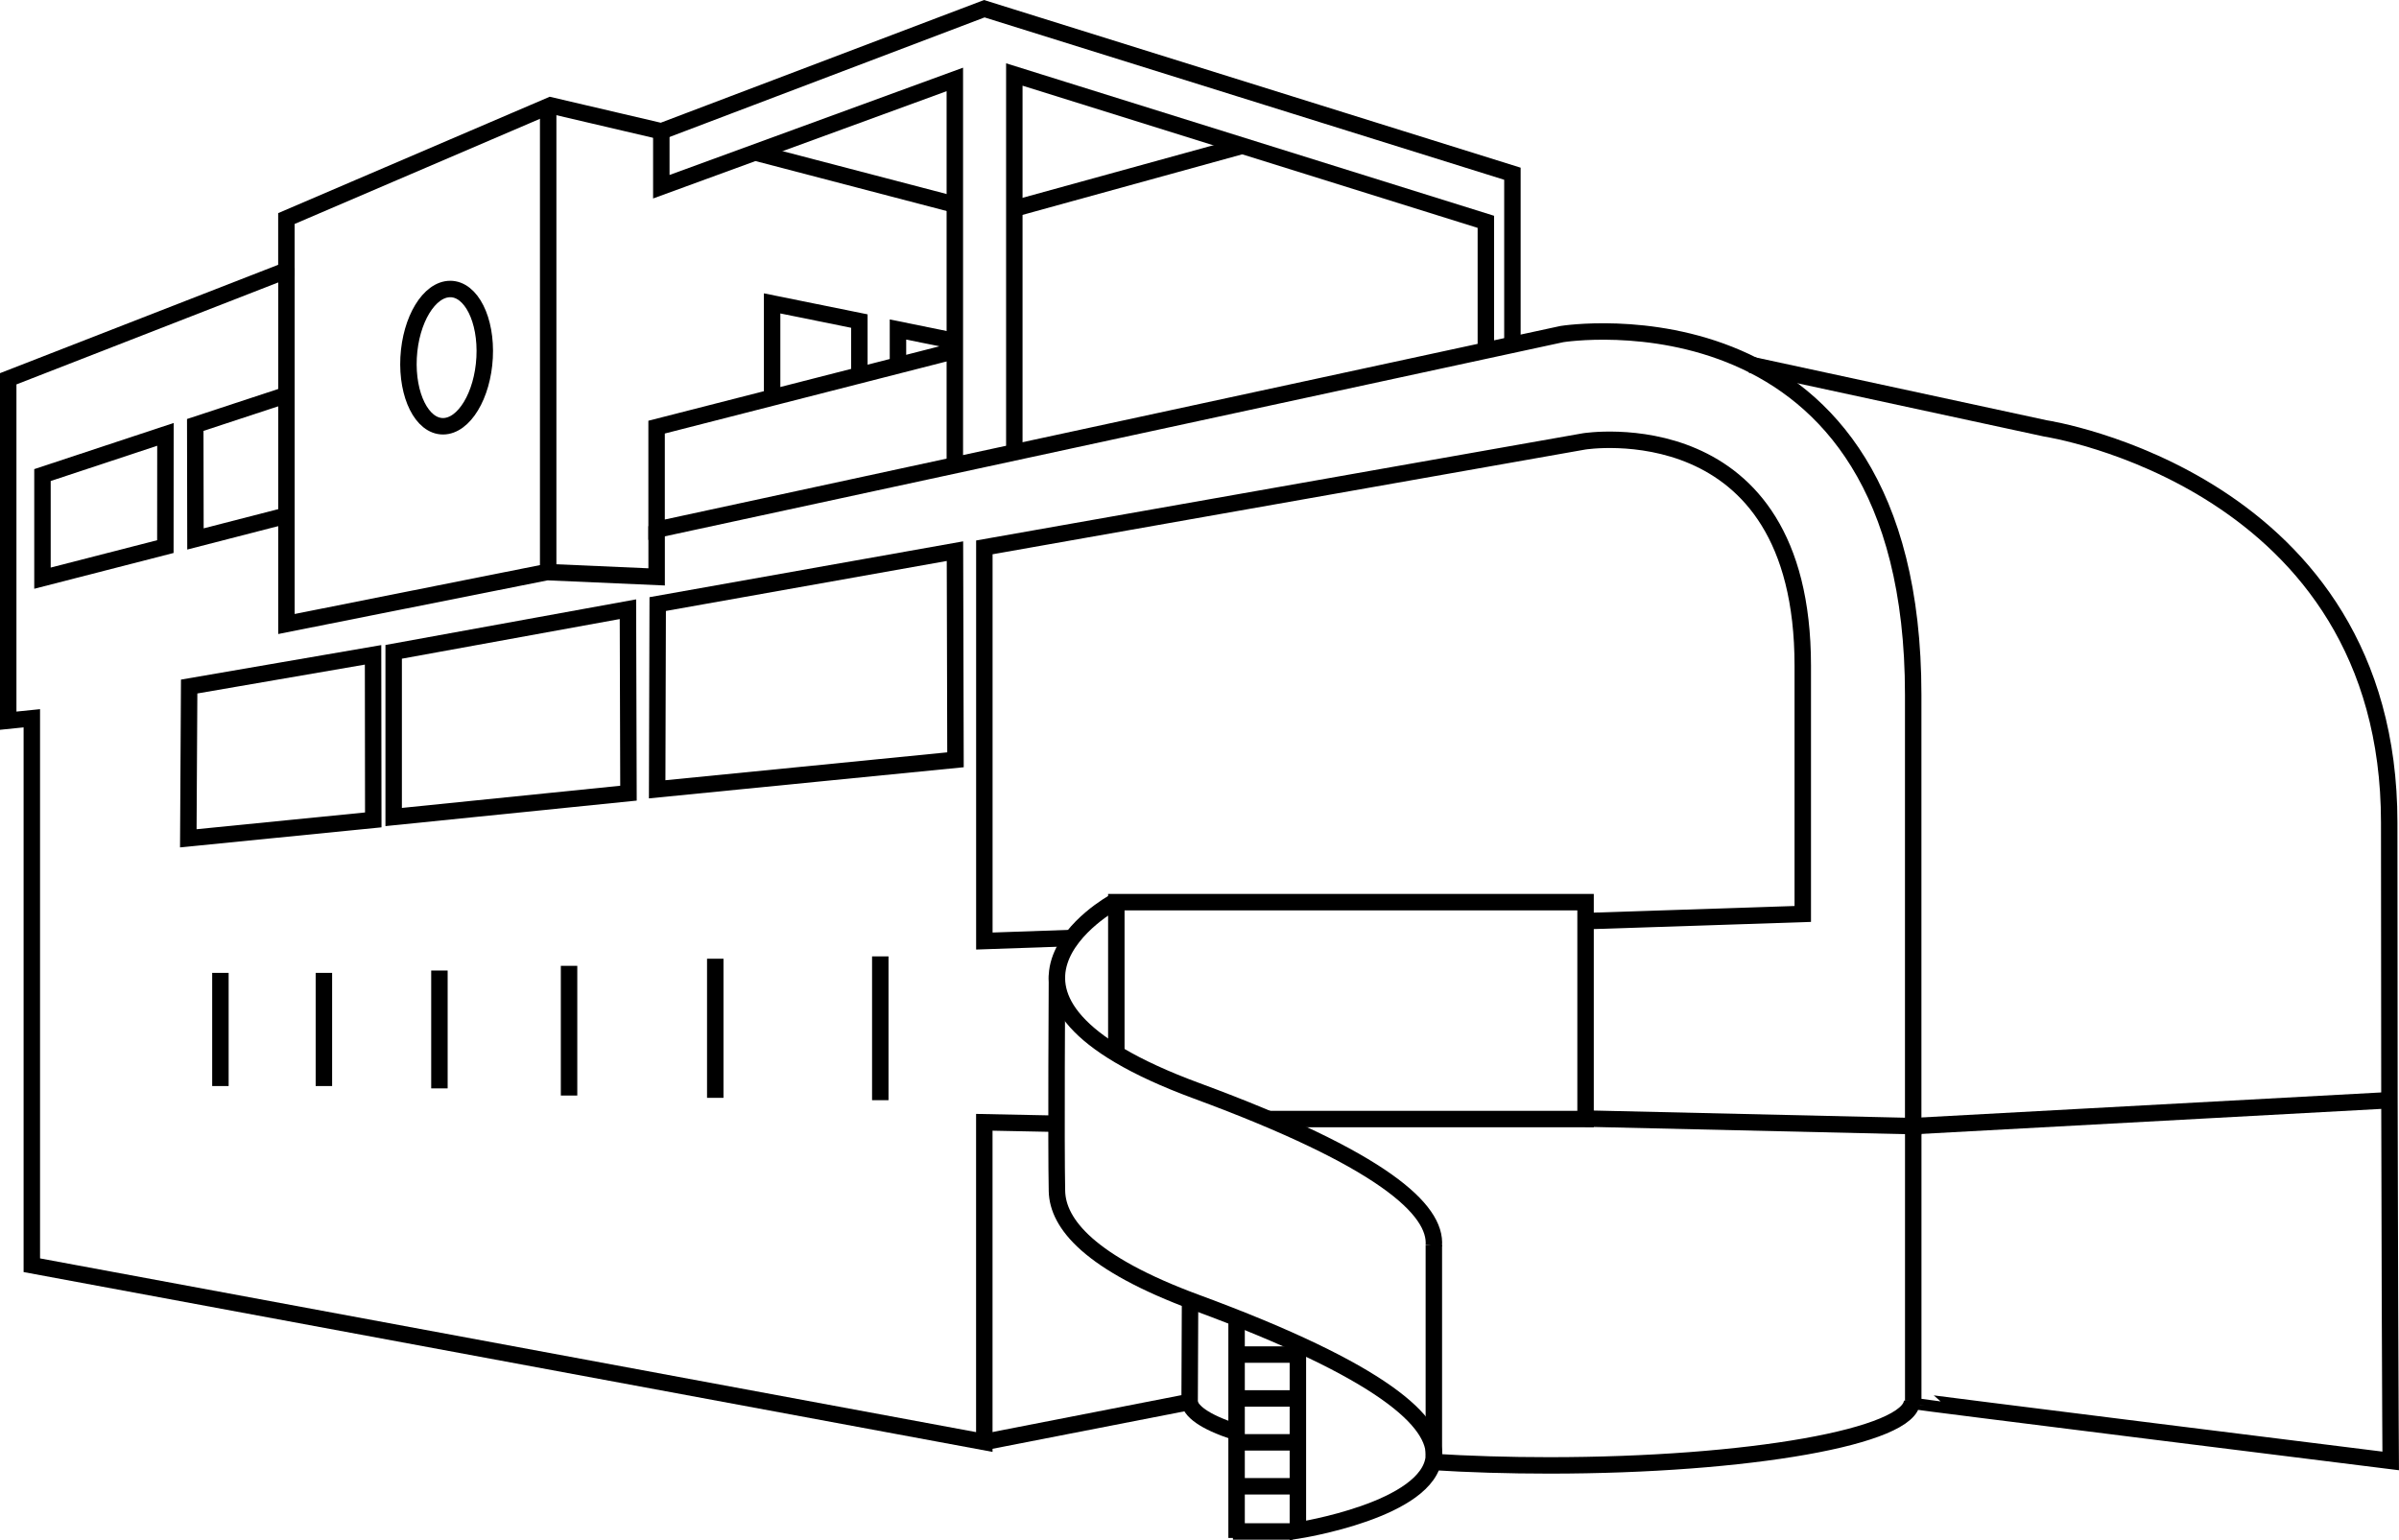 <svg enable-background="new 0.278 0 60 85" height="37.462" viewBox=".278 0 58.35 37.462" width="58.35" xmlns="http://www.w3.org/2000/svg"><g fill="none" stroke="#000" stroke-width=".4" transform="translate(-.948 -33.11)"><path d="m38.012 41.465v-4.129l-12.845-4.014-7.856 2.982-2.696-.631-6.423 2.753v1.262l-6.766 2.636v8.317l.574-.059v13.305l23.167 4.3v-7.777l1.743.035"/><path d="m14.559 35.673v11.353"/><path d="m8.193 39.629v8.66l6.337-1.263 2.667.117v-1.234"/><path d="m24.45 44.446v-9.404l-7.139 2.61v-1.405"/><path d="m37.366 41.637v-3.131l-11.469-3.584v9.124"/><path d="m19.56 36.81 4.862 1.271"/><path d="m31.475 36.647-5.62 1.549"/><path d="m23.067 41.981v-.856l1.313.267"/><path d="m20.006 42.784v-2.294l2.122.43v1.297"/><path d="m39.856 55.514 5.218-.172v-6.039c0-6.311-5.318-5.456-5.318-5.456l-14.588 2.578v9.576l2.213-.077"/><path d="m28.32 55.055s-4.197 2.301 2.008 4.588c4.54 1.674 5.844 2.898 5.772 3.768"/><path d="m36.101 63.399v5.143c-.106 1.302-3.307 1.797-3.307 1.797v-4.549"/><path d="m26.934 56.833s-.024 4.152 0 5.25c.017.791.788 1.755 3.394 2.715 4.542 1.675 5.845 2.898 5.774 3.768"/><path d="m39.78 60.319 7.98.184v-10.494c0-10.15-8.543-8.773-8.543-8.773l-22.021 4.759v-2.495l7.283-1.863"/><path d="m30.148 67.155c0 .28.396.544 1.089.774"/><path d="m32.077 60.331h7.714v-5.276h-11.413v3.652"/><path d="m31.303 65.206v5.315"/><path d="m32.794 66.06h-1.52"/><path d="m32.794 67.127h-1.52"/><path d="m32.794 68.195h-1.52"/><path d="m32.794 69.264h-1.52"/><path d="m32.666 70.363h-1.452"/><path d="m5.827 49.81-.021 3.692 4.499-.448-.005-4.015z"/><path d="m16.499 47.929-5.698 1.037v4.018l5.711-.58z"/><path d="m17.223 47.804-.013 4.506 7.256-.718-.013-5.075z"/><path d="m12.001 43.479c.511 0 .963-.749 1.012-1.67.049-.922-.326-1.669-.836-1.669-.512 0-.964.747-1.013 1.669-.047.921.327 1.67.837 1.67z"/><path d="m47.761 67.184v-6.694"/><path d="m25.167 68.187 4.994-.975.01-2.436"/><path d="m59.345 59.873-11.584.63"/><path d="m6.587 56.775v2.753"/><path d="m9.104 56.775v2.753"/><path d="m11.914 56.718v2.867"/><path d="m15.067 56.604v3.155"/><path d="m18.623 56.431v3.384"/><path d="m22.637 56.374v3.498"/><path d="m8.165 42.726-2.19.721.005 2.773 2.213-.57"/><path d="m2.259 44.666 2.991-.99-.002 2.73-2.989.768z"/><path d="m36.052 68.67c.895.057 1.857.086 2.857.086 4.836 0 8.819-.702 8.824-1.572.004.015 11.641 1.463 11.641 1.463s-.036-5.378-.036-15.527c0-8.33-8.366-9.59-8.366-9.59l-7.167-1.548"/></g></svg>